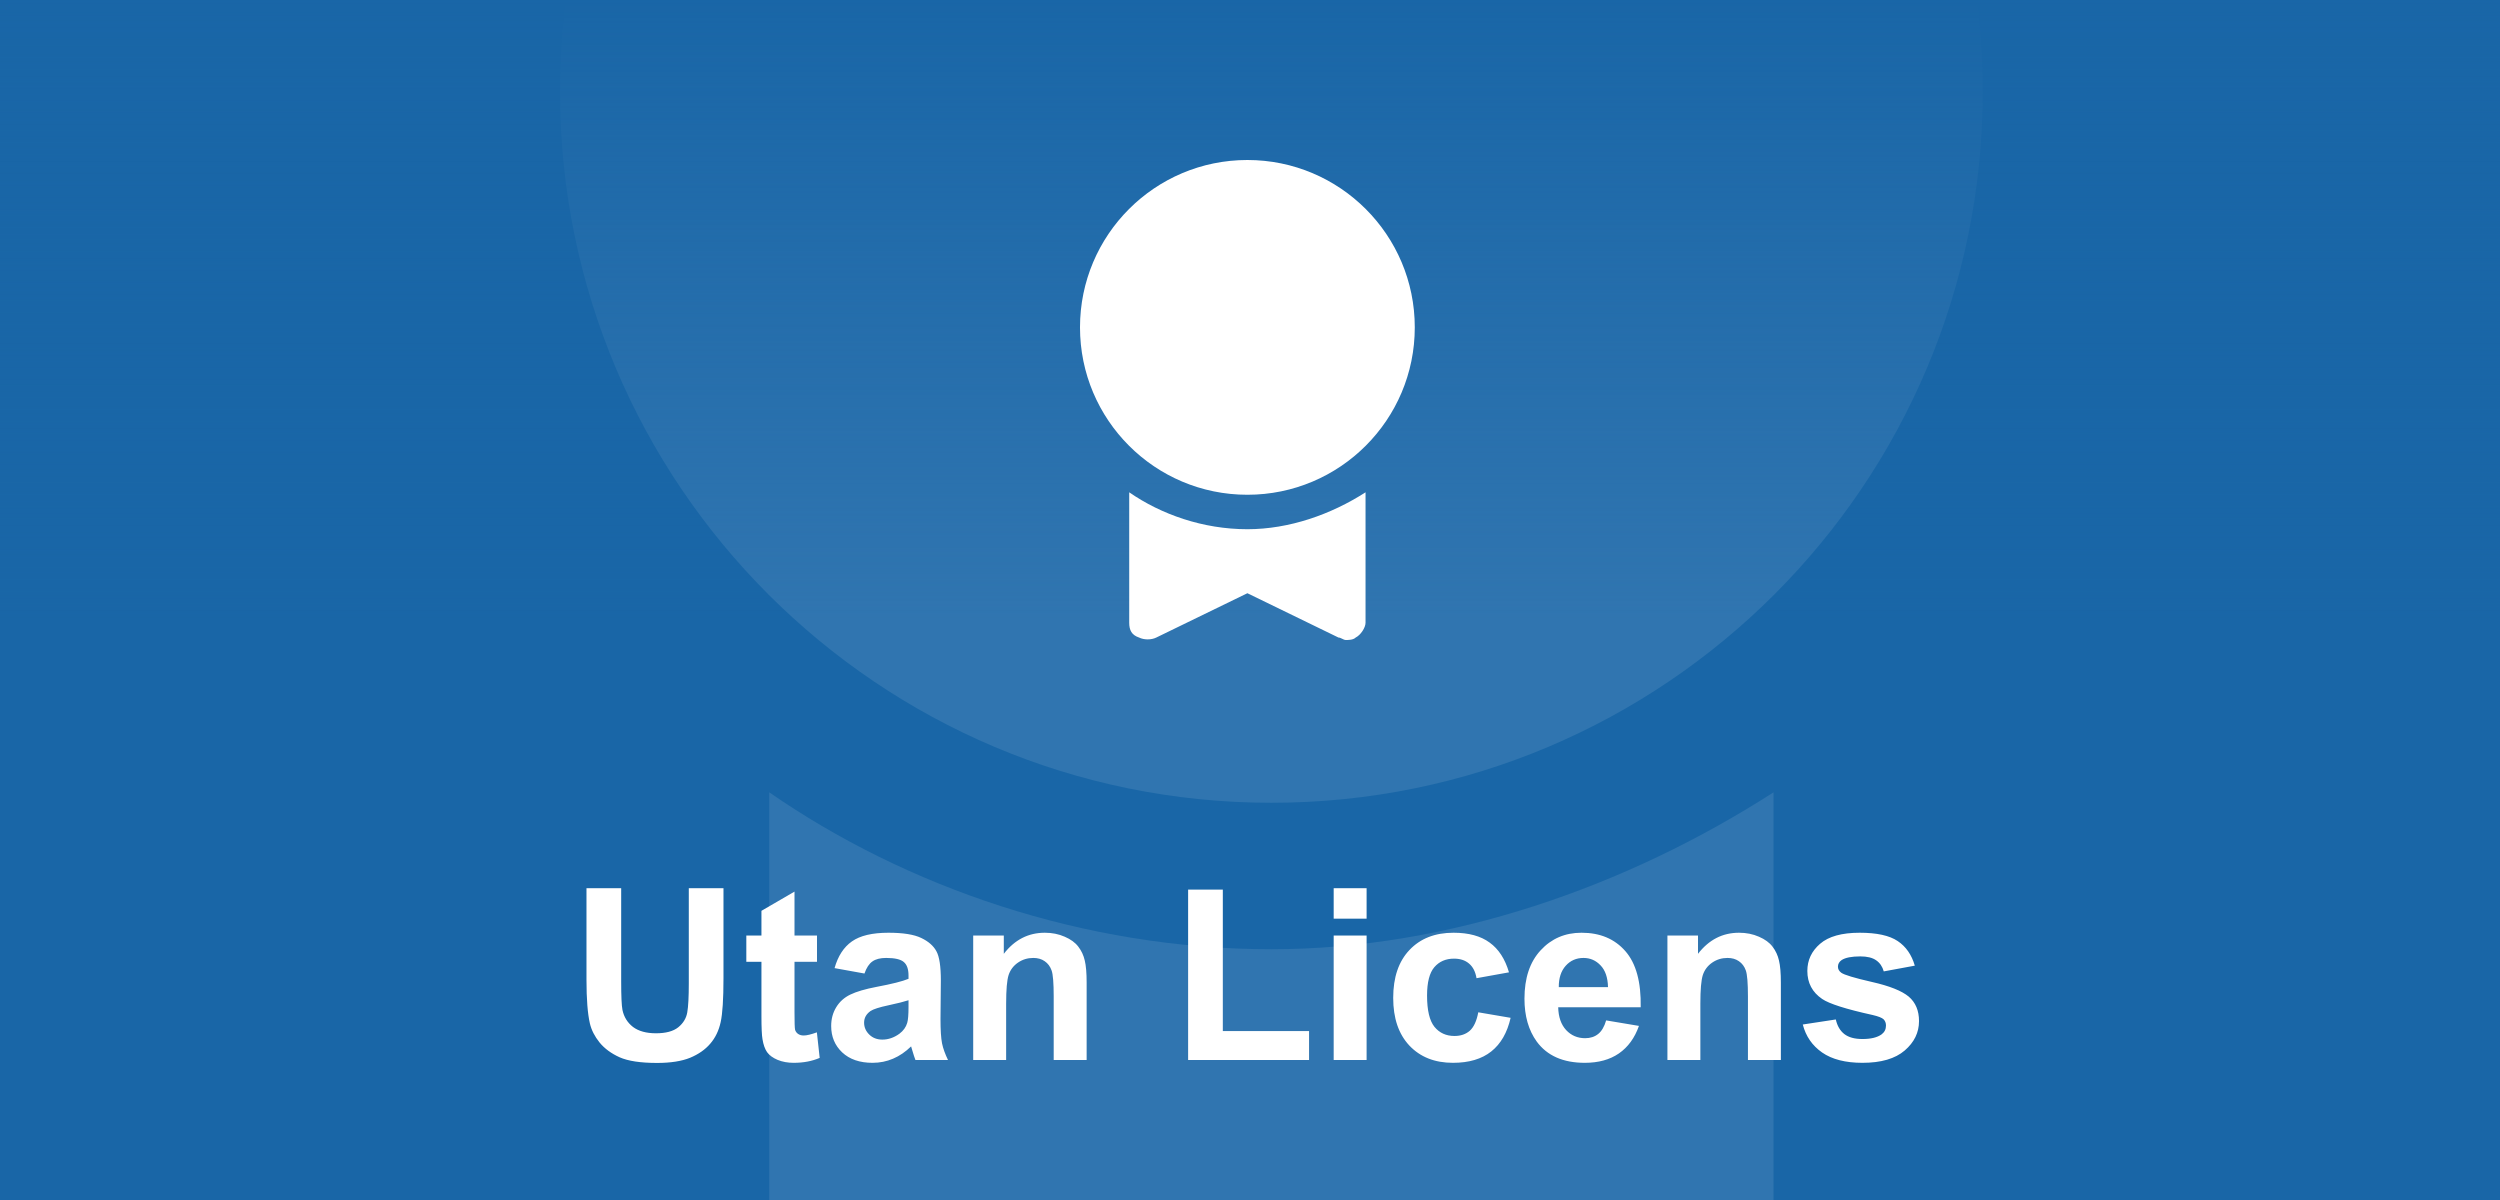 <svg width="125" height="60" viewBox="0 0 125 60" fill="none" xmlns="http://www.w3.org/2000/svg">
<rect x="0" y="0" width="125" height="60" fill="#333333" stroke="none"/>
<g clip-path="url(#clip0_6195_60)">
<rect width="125" height="60" fill="#1966A7"/>
<g opacity="0.1" clip-path="url(#clip1_6195_60)">
<path d="M63.569 47.462C54.154 47.462 45.262 44.323 38.462 39.616V67.339C38.462 68.908 38.985 69.954 40.554 70.477C41.6 71 43.169 71 44.215 70.477L63.569 61.062L82.923 70.477C83.446 70.477 83.969 71 84.492 71C85.016 71 86.062 71 86.585 70.477C87.631 69.954 88.677 68.385 88.677 67.339V39.616C81.354 44.323 72.462 47.462 63.569 47.462Z" fill="white"/>
<path d="M63.569 40.139C83.214 40.139 99.138 24.214 99.138 4.569C99.138 -15.075 83.214 -31 63.569 -31C43.925 -31 28 -15.075 28 4.569C28 24.214 43.925 40.139 63.569 40.139Z" fill="white"/>
</g>
<rect width="125" height="60" fill="url(#paint0_linear_6195_60)"/>
<path d="M29.324 44.41H31.059V49.062C31.059 49.801 31.08 50.279 31.123 50.498C31.197 50.85 31.373 51.133 31.65 51.348C31.932 51.559 32.315 51.664 32.799 51.664C33.291 51.664 33.662 51.565 33.912 51.365C34.162 51.162 34.312 50.914 34.363 50.621C34.414 50.328 34.44 49.842 34.44 49.162V44.41H36.174V48.922C36.174 49.953 36.127 50.682 36.033 51.107C35.94 51.533 35.766 51.893 35.512 52.185C35.262 52.478 34.926 52.713 34.504 52.889C34.082 53.06 33.531 53.147 32.852 53.147C32.031 53.147 31.408 53.053 30.982 52.865C30.561 52.674 30.227 52.428 29.98 52.127C29.734 51.822 29.572 51.504 29.494 51.172C29.381 50.68 29.324 49.953 29.324 48.992V44.41ZM40.85 46.777V48.09H39.725V50.598C39.725 51.105 39.734 51.402 39.754 51.488C39.777 51.57 39.826 51.639 39.9 51.693C39.978 51.748 40.072 51.775 40.182 51.775C40.334 51.775 40.555 51.723 40.844 51.617L40.984 52.895C40.602 53.059 40.168 53.141 39.684 53.141C39.387 53.141 39.119 53.092 38.881 52.994C38.643 52.893 38.467 52.764 38.353 52.607C38.244 52.447 38.168 52.232 38.125 51.963C38.09 51.772 38.072 51.385 38.072 50.803V48.09H37.316V46.777H38.072V45.541L39.725 44.58V46.777H40.85ZM43.223 48.676L41.728 48.406C41.897 47.805 42.185 47.359 42.596 47.07C43.006 46.781 43.615 46.637 44.424 46.637C45.158 46.637 45.705 46.725 46.065 46.9C46.424 47.072 46.676 47.293 46.82 47.562C46.969 47.828 47.043 48.318 47.043 49.033L47.025 50.955C47.025 51.502 47.051 51.906 47.102 52.168C47.156 52.426 47.256 52.703 47.4 53H45.772C45.728 52.891 45.676 52.728 45.613 52.514C45.586 52.416 45.566 52.352 45.555 52.32C45.273 52.594 44.973 52.799 44.652 52.935C44.332 53.072 43.99 53.141 43.627 53.141C42.986 53.141 42.48 52.967 42.109 52.619C41.742 52.272 41.559 51.832 41.559 51.301C41.559 50.949 41.643 50.637 41.81 50.363C41.978 50.086 42.213 49.875 42.514 49.73C42.818 49.582 43.256 49.453 43.826 49.344C44.596 49.199 45.129 49.065 45.426 48.94V48.775C45.426 48.459 45.348 48.234 45.191 48.102C45.035 47.965 44.74 47.897 44.307 47.897C44.014 47.897 43.785 47.955 43.621 48.072C43.457 48.185 43.324 48.387 43.223 48.676ZM45.426 50.012C45.215 50.082 44.881 50.166 44.424 50.264C43.967 50.361 43.668 50.457 43.527 50.551C43.312 50.703 43.205 50.897 43.205 51.131C43.205 51.361 43.291 51.56 43.463 51.728C43.635 51.897 43.853 51.98 44.119 51.98C44.416 51.98 44.699 51.883 44.969 51.688C45.168 51.539 45.299 51.357 45.361 51.143C45.404 51.002 45.426 50.734 45.426 50.34V50.012ZM54.332 53H52.685V49.824C52.685 49.152 52.65 48.719 52.58 48.523C52.51 48.324 52.395 48.17 52.234 48.06C52.078 47.951 51.889 47.897 51.666 47.897C51.381 47.897 51.125 47.975 50.898 48.131C50.672 48.287 50.516 48.494 50.43 48.752C50.348 49.01 50.307 49.486 50.307 50.182V53H48.66V46.777H50.19V47.691C50.732 46.988 51.416 46.637 52.24 46.637C52.603 46.637 52.935 46.703 53.236 46.836C53.537 46.965 53.764 47.131 53.916 47.334C54.072 47.537 54.18 47.768 54.238 48.025C54.301 48.283 54.332 48.652 54.332 49.133V53ZM59.406 53V44.48H61.141V51.553H65.453V53H59.406ZM66.684 45.934V44.41H68.33V45.934H66.684ZM66.684 53V46.777H68.33V53H66.684ZM75.449 48.617L73.826 48.91C73.772 48.586 73.647 48.342 73.451 48.178C73.26 48.014 73.01 47.932 72.701 47.932C72.291 47.932 71.963 48.074 71.717 48.359C71.475 48.641 71.353 49.113 71.353 49.777C71.353 50.516 71.477 51.037 71.723 51.342C71.973 51.647 72.307 51.799 72.725 51.799C73.037 51.799 73.293 51.711 73.492 51.535C73.691 51.355 73.832 51.049 73.914 50.615L75.531 50.891C75.363 51.633 75.041 52.193 74.564 52.572C74.088 52.951 73.449 53.141 72.648 53.141C71.738 53.141 71.012 52.853 70.469 52.279C69.93 51.705 69.66 50.91 69.66 49.895C69.66 48.867 69.932 48.068 70.475 47.498C71.018 46.924 71.752 46.637 72.678 46.637C73.436 46.637 74.037 46.801 74.482 47.129C74.932 47.453 75.254 47.949 75.449 48.617ZM80.307 51.02L81.947 51.295C81.736 51.897 81.402 52.355 80.945 52.672C80.492 52.984 79.924 53.141 79.24 53.141C78.158 53.141 77.357 52.787 76.838 52.08C76.428 51.514 76.223 50.799 76.223 49.935C76.223 48.904 76.492 48.098 77.031 47.516C77.57 46.93 78.252 46.637 79.076 46.637C80.002 46.637 80.732 46.943 81.268 47.557C81.803 48.166 82.059 49.102 82.035 50.363H77.91C77.922 50.852 78.055 51.232 78.309 51.506C78.562 51.775 78.879 51.91 79.258 51.91C79.516 51.91 79.732 51.84 79.908 51.699C80.084 51.559 80.217 51.332 80.307 51.02ZM80.4 49.355C80.389 48.879 80.266 48.518 80.031 48.272C79.797 48.022 79.512 47.897 79.176 47.897C78.816 47.897 78.519 48.027 78.285 48.289C78.051 48.551 77.936 48.906 77.939 49.355H80.4ZM89.043 53H87.397V49.824C87.397 49.152 87.361 48.719 87.291 48.523C87.221 48.324 87.106 48.17 86.945 48.06C86.789 47.951 86.6 47.897 86.377 47.897C86.092 47.897 85.836 47.975 85.609 48.131C85.383 48.287 85.227 48.494 85.141 48.752C85.059 49.01 85.018 49.486 85.018 50.182V53H83.371V46.777H84.9V47.691C85.443 46.988 86.127 46.637 86.951 46.637C87.314 46.637 87.647 46.703 87.947 46.836C88.248 46.965 88.475 47.131 88.627 47.334C88.783 47.537 88.891 47.768 88.949 48.025C89.012 48.283 89.043 48.652 89.043 49.133V53ZM90.139 51.225L91.791 50.973C91.861 51.293 92.004 51.537 92.219 51.705C92.434 51.869 92.734 51.951 93.121 51.951C93.547 51.951 93.867 51.873 94.082 51.717C94.227 51.607 94.299 51.461 94.299 51.277C94.299 51.152 94.26 51.049 94.182 50.967C94.1 50.889 93.916 50.816 93.631 50.75C92.303 50.457 91.461 50.19 91.106 49.947C90.613 49.611 90.367 49.145 90.367 48.547C90.367 48.008 90.58 47.555 91.006 47.188C91.432 46.82 92.092 46.637 92.986 46.637C93.838 46.637 94.471 46.775 94.885 47.053C95.299 47.33 95.584 47.74 95.74 48.283L94.188 48.57C94.121 48.328 93.994 48.143 93.807 48.014C93.623 47.885 93.359 47.82 93.016 47.82C92.582 47.82 92.272 47.881 92.084 48.002C91.959 48.088 91.897 48.199 91.897 48.336C91.897 48.453 91.951 48.553 92.061 48.635C92.209 48.744 92.721 48.898 93.596 49.098C94.475 49.297 95.088 49.541 95.436 49.83C95.779 50.123 95.951 50.531 95.951 51.055C95.951 51.625 95.713 52.115 95.236 52.525C94.76 52.935 94.055 53.141 93.121 53.141C92.273 53.141 91.602 52.969 91.106 52.625C90.613 52.281 90.291 51.815 90.139 51.225Z" fill="white"/>
<g clip-path="url(#clip2_6195_60)">
<path d="M62.369 26.461C60.154 26.461 58.061 25.723 56.461 24.615V31.138C56.461 31.508 56.584 31.754 56.954 31.877C57.2 32 57.569 32 57.815 31.877L62.369 29.661L66.923 31.877C67.046 31.877 67.169 32 67.292 32C67.415 32 67.661 32 67.784 31.877C68.031 31.754 68.277 31.384 68.277 31.138V24.615C66.554 25.723 64.461 26.461 62.369 26.461Z" fill="white"/>
<path d="M62.369 24.738C66.991 24.738 70.739 20.991 70.739 16.369C70.739 11.747 66.991 8 62.369 8C57.747 8 54 11.747 54 16.369C54 20.991 57.747 24.738 62.369 24.738Z" fill="white"/>
</g>
</g>
<defs>
<linearGradient id="paint0_linear_6195_60" x1="62.5" y1="0" x2="62.5" y2="60" gradientUnits="userSpaceOnUse">
<stop stop-color="#1966A7"/>
<stop offset="0.516" stop-color="#1966A7" stop-opacity="0"/>
</linearGradient>
<clipPath id="clip0_6195_60">
<rect width="125" height="60" fill="white"/>
</clipPath>
<clipPath id="clip1_6195_60">
<rect width="102" height="102" fill="white" transform="translate(11 -31)"/>
</clipPath>
<clipPath id="clip2_6195_60">
<rect width="24" height="24" fill="white" transform="translate(50 8)"/>
</clipPath>
</defs>
</svg>

